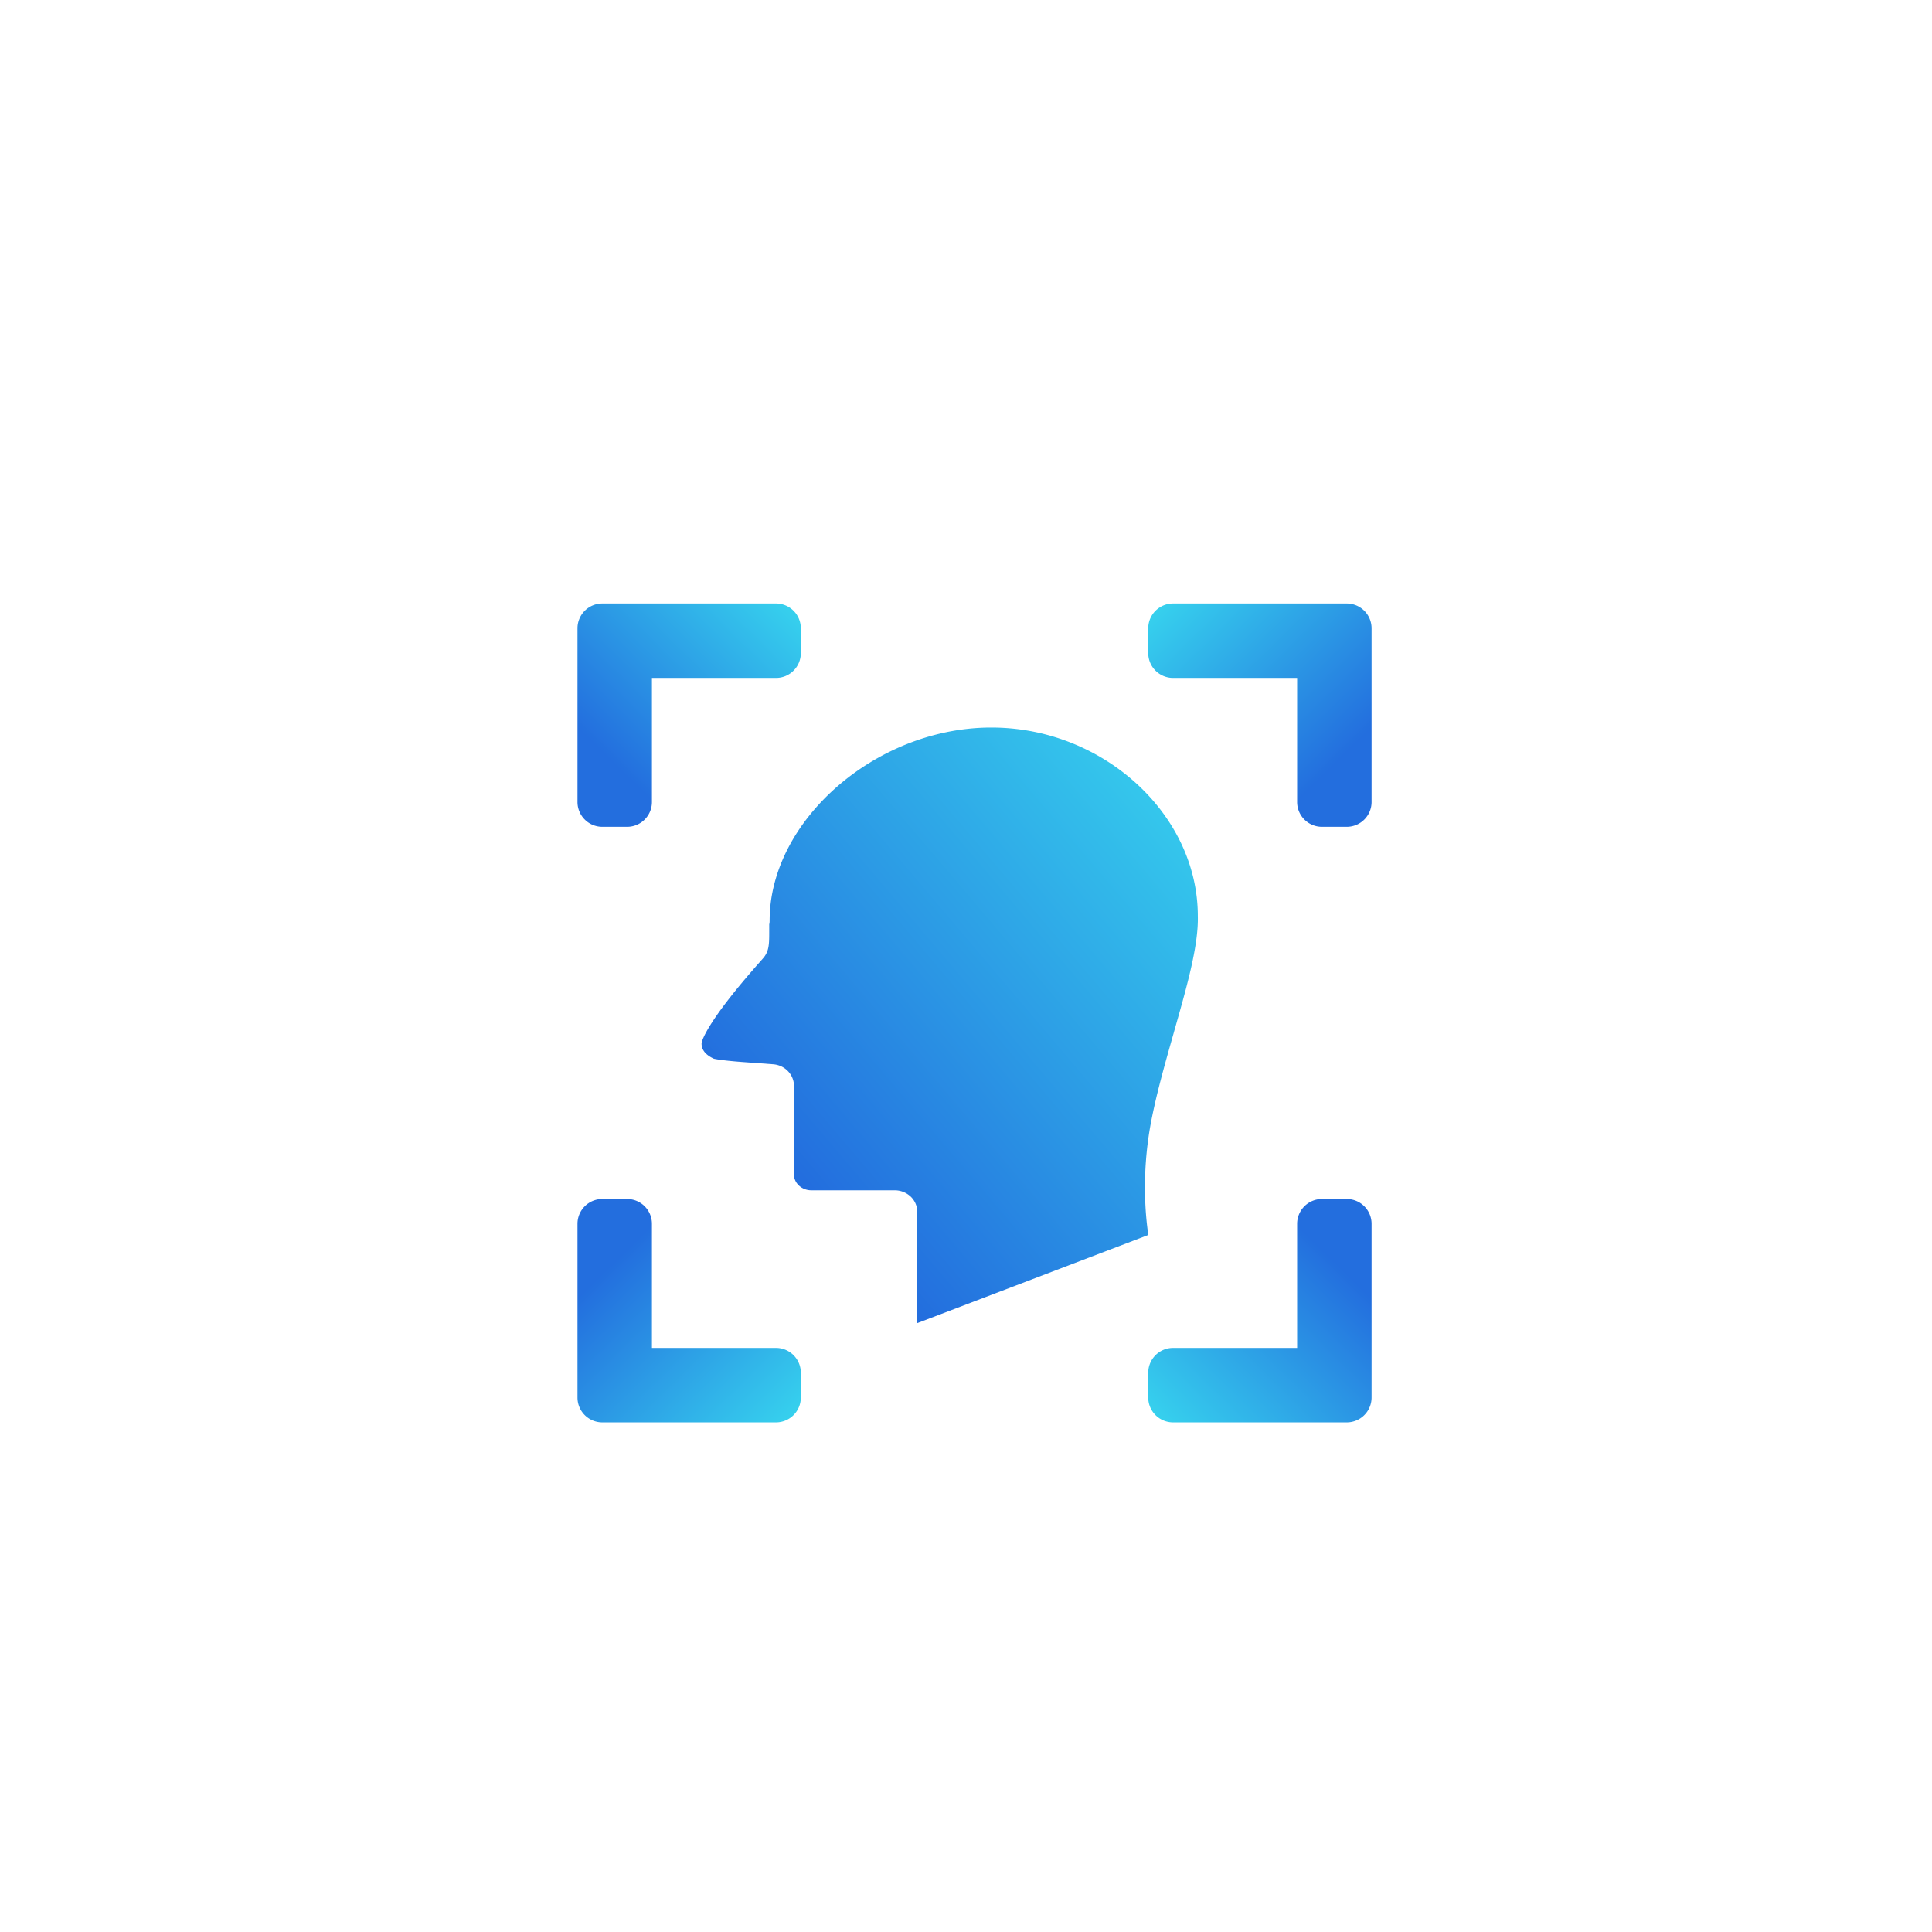<svg width="109" height="109" viewBox="0 0 109 109" fill="none" xmlns="http://www.w3.org/2000/svg"><g filter="url(#a)"><rect x="16.981" y="8.447" width="76" height="76" rx="24" fill="#fff"/><path fill-rule="evenodd" clip-rule="evenodd" d="M43.781 24.047h-9.8a1.4 1.4 0 0 0-1.4 1.4v9.8a1.4 1.4 0 0 0 1.4 1.4h1.4a1.4 1.4 0 0 0 1.4-1.4v-7h7a1.4 1.4 0 0 0 1.4-1.4v-1.4a1.4 1.4 0 0 0-1.4-1.4z" fill="url(#b)"/><path fill-rule="evenodd" clip-rule="evenodd" d="M66.182 24.047h9.8a1.4 1.4 0 0 1 1.4 1.4v9.8a1.4 1.4 0 0 1-1.4 1.4h-1.4a1.4 1.4 0 0 1-1.4-1.4v-7h-7a1.4 1.4 0 0 1-1.4-1.4v-1.4a1.4 1.4 0 0 1 1.4-1.4z" fill="url(#c)"/><path fill-rule="evenodd" clip-rule="evenodd" d="M43.781 70.247h-9.8a1.4 1.4 0 0 1-1.4-1.4v-9.8a1.4 1.4 0 0 1 1.4-1.4h1.4a1.4 1.4 0 0 1 1.4 1.4v7h7a1.4 1.4 0 0 1 1.4 1.4v1.4a1.4 1.4 0 0 1-1.4 1.4z" fill="url(#d)"/><path fill-rule="evenodd" clip-rule="evenodd" d="M66.182 70.247h9.8a1.4 1.4 0 0 0 1.4-1.4v-9.8a1.4 1.4 0 0 0-1.4-1.4h-1.4a1.4 1.4 0 0 0-1.4 1.4v7h-7a1.4 1.4 0 0 0-1.4 1.4v1.4a1.4 1.4 0 0 0 1.4 1.4z" fill="url(#e)"/><path d="M66.23 48.237c-.513 1.806-1.048 3.679-1.35 5.396-.443 2.586-.28 4.793-.094 6.042l-13.033 4.972v-6.265c0-.335-.14-.647-.372-.87a1.314 1.314 0 0 0-.908-.357h-4.701c-.535 0-.978-.4-.978-.891v-4.995c0-.646-.512-1.181-1.187-1.226l-1.512-.111c-1.28-.09-1.723-.179-1.816-.201-.698-.312-.698-.736-.698-.87 0-.044.14-1.048 3.351-4.66l.117-.133c.349-.402.349-.803.349-1.561v-.357c.023-.089.023-.156.023-.245.023-5.596 5.935-10.791 12.382-10.858h.14c6.283 0 11.636 4.883 11.636 10.635.047 1.717-.675 4.17-1.35 6.555z" fill="url(#f)"/></g><defs><filter id="a" x=".981" y=".447" width="108" height="108" filterUnits="userSpaceOnUse" color-interpolation-filters="sRGB"><feFlood flood-opacity="0" result="BackgroundImageFix"/><feColorMatrix in="SourceAlpha" values="0 0 0 0 0 0 0 0 0 0 0 0 0 0 0 0 0 0 127 0" result="hardAlpha"/><feOffset dy="8"/><feGaussianBlur stdDeviation="8"/><feColorMatrix values="0 0 0 0 0.376 0 0 0 0 0.38 0 0 0 0 0.439 0 0 0 0.16 0"/><feBlend in2="BackgroundImageFix" result="effect1_dropShadow_337_1346"/><feColorMatrix in="SourceAlpha" values="0 0 0 0 0 0 0 0 0 0 0 0 0 0 0 0 0 0 127 0" result="hardAlpha"/><feOffset dy="2"/><feGaussianBlur stdDeviation="2"/><feColorMatrix values="0 0 0 0 0.157 0 0 0 0 0.161 0 0 0 0 0.239 0 0 0 0.04 0"/><feBlend in2="effect1_dropShadow_337_1346" result="effect2_dropShadow_337_1346"/><feBlend in="SourceGraphic" in2="effect2_dropShadow_337_1346" result="shape"/></filter><linearGradient id="b" x1="45.118" y1="24.101" x2="32.277" y2="37.177" gradientUnits="userSpaceOnUse"><stop stop-color="#37D4EE"/><stop offset=".75" stop-color="#236EDE"/></linearGradient><linearGradient id="c" x1="64.845" y1="24.101" x2="77.686" y2="37.177" gradientUnits="userSpaceOnUse"><stop stop-color="#37D4EE"/><stop offset=".75" stop-color="#236EDE"/></linearGradient><linearGradient id="d" x1="45.118" y1="70.193" x2="32.277" y2="57.117" gradientUnits="userSpaceOnUse"><stop stop-color="#37D4EE"/><stop offset=".75" stop-color="#236EDE"/></linearGradient><linearGradient id="e" x1="64.845" y1="70.193" x2="77.686" y2="57.117" gradientUnits="userSpaceOnUse"><stop stop-color="#37D4EE"/><stop offset=".75" stop-color="#236EDE"/></linearGradient><linearGradient id="f" x1="67.441" y1="31.19" x2="33.649" y2="59.866" gradientUnits="userSpaceOnUse"><stop stop-color="#37D4EE"/><stop offset=".75" stop-color="#236EDE"/></linearGradient></defs></svg>